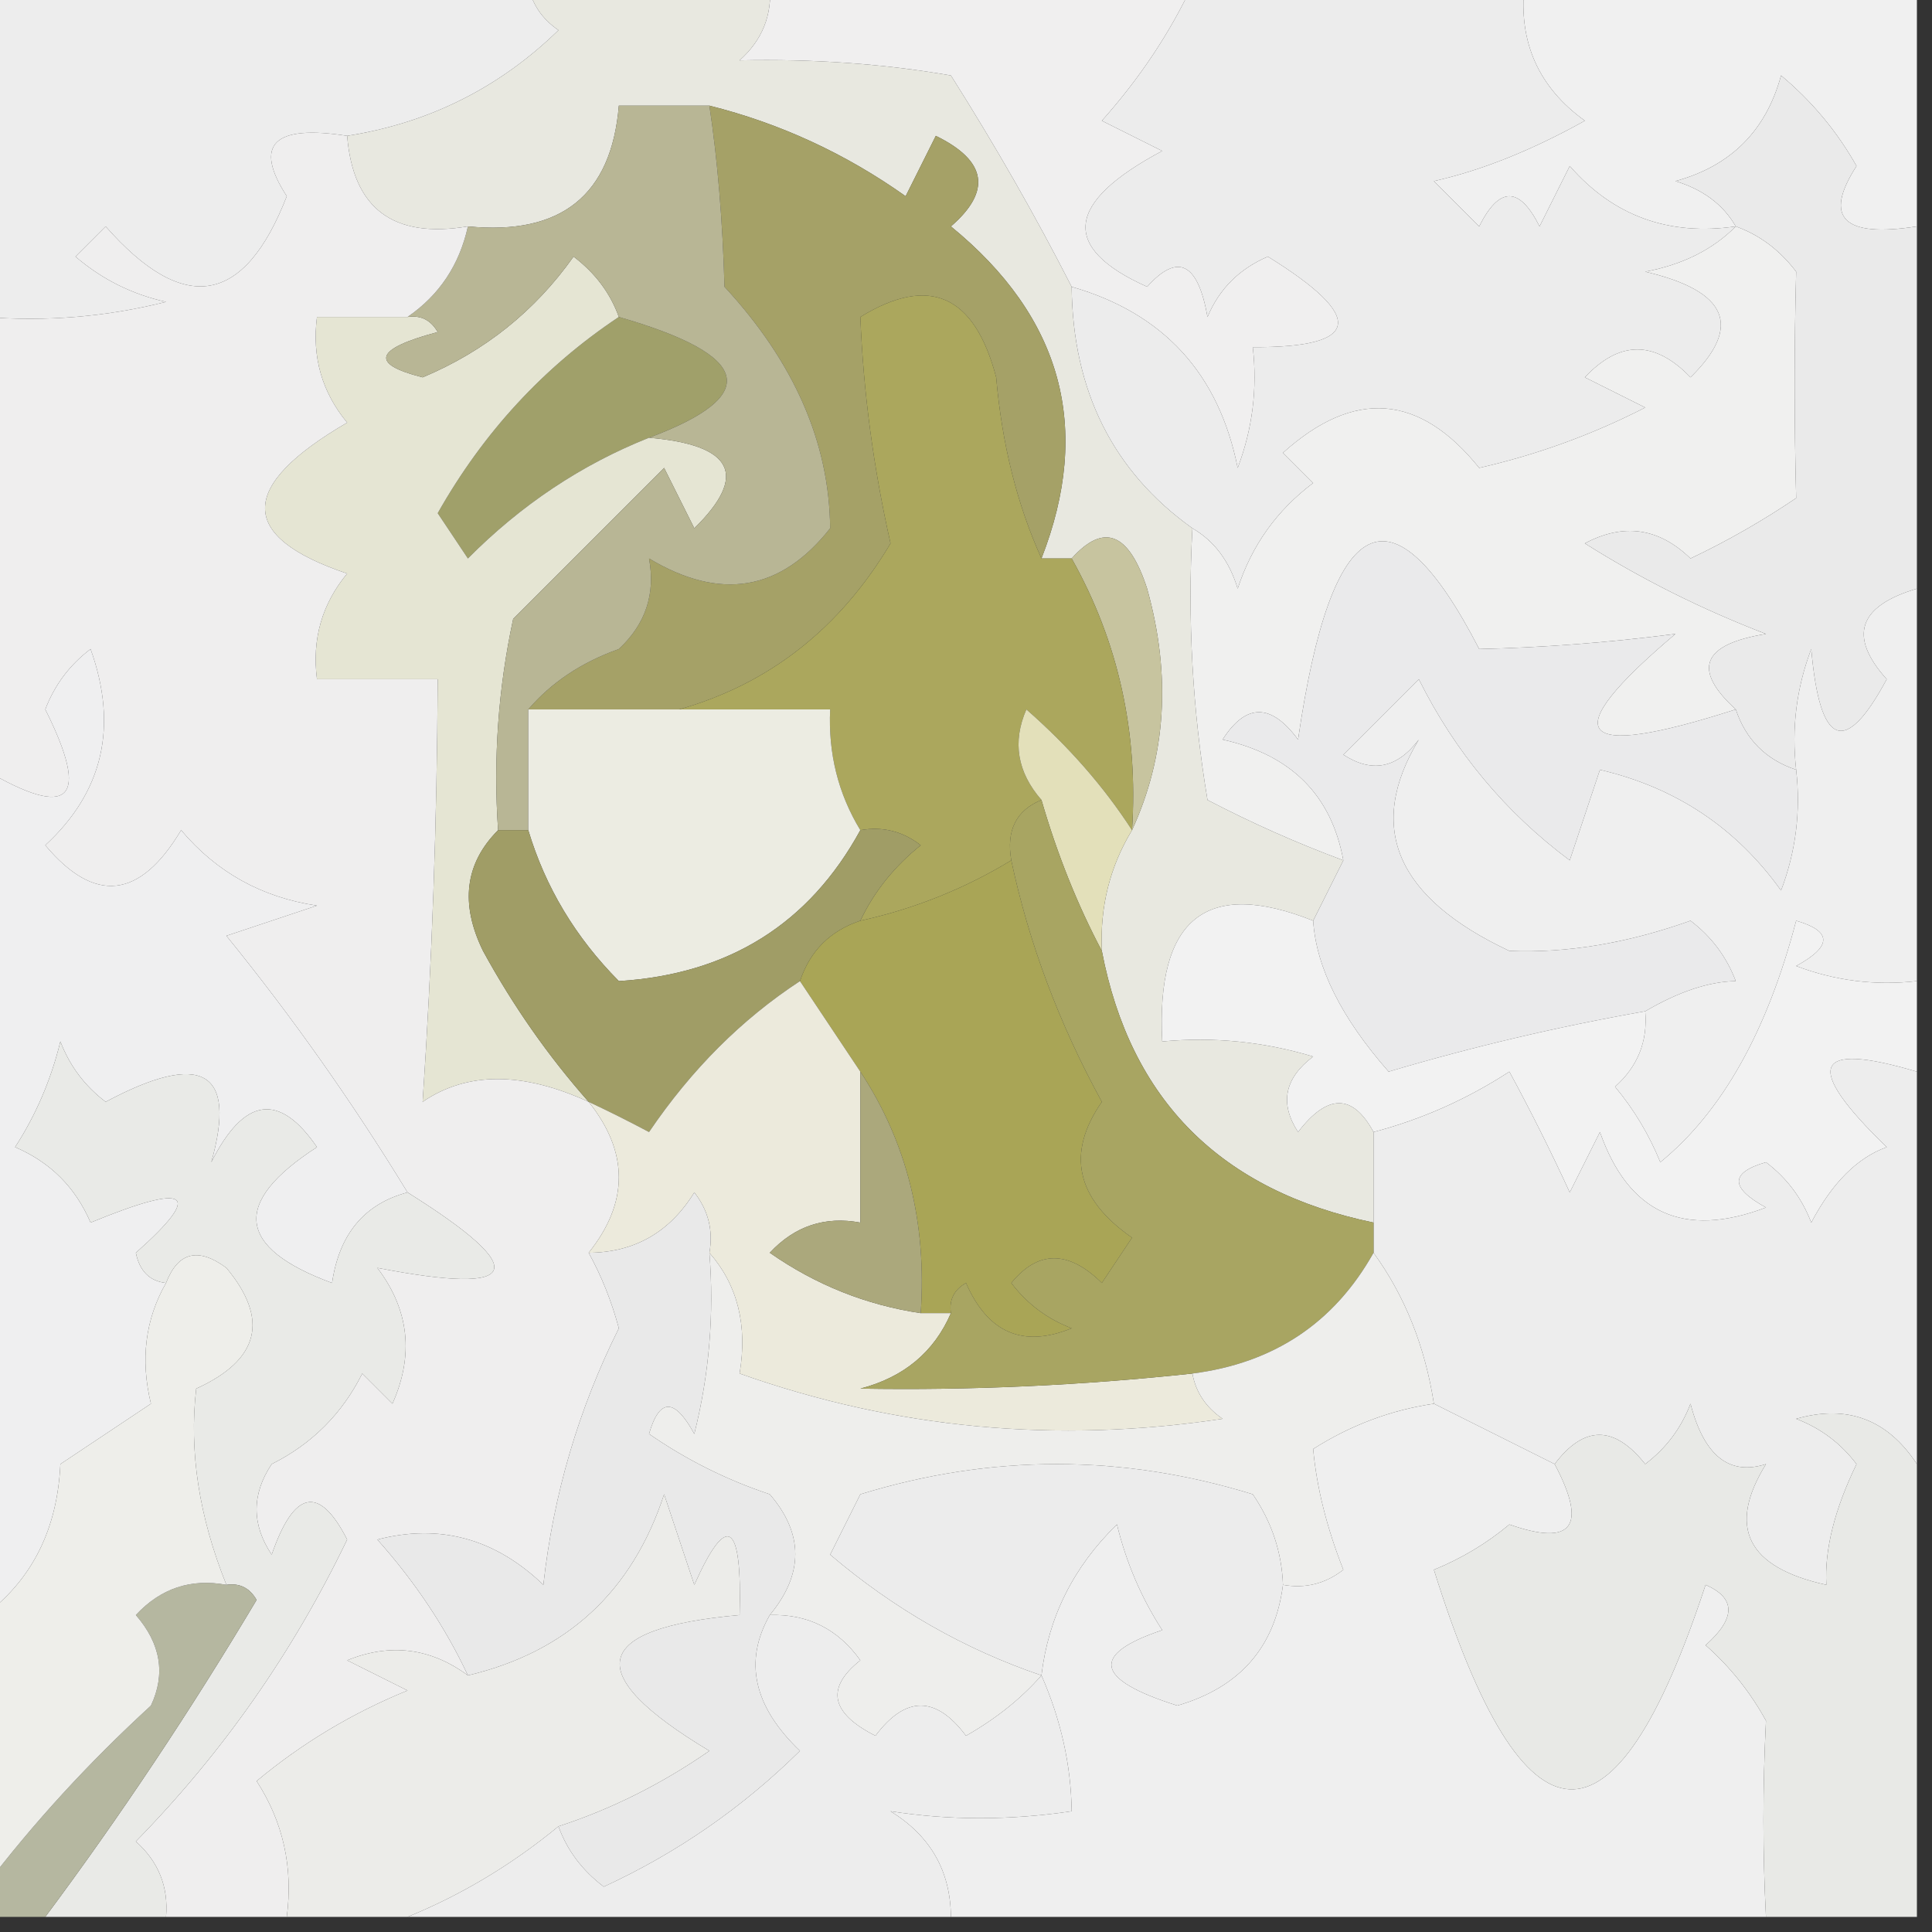 <?xml version="1.0" encoding="UTF-8"?>
<!DOCTYPE svg PUBLIC "-//W3C//DTD SVG 1.1//EN" "http://www.w3.org/Graphics/SVG/1.1/DTD/svg11.dtd">
<svg xmlns="http://www.w3.org/2000/svg" version="1.1" width="64px" height="64px" style="shape-rendering:geometricPrecision; text-rendering:geometricPrecision; image-rendering:optimizeQuality; fill-rule:evenodd; clip-rule:evenodd" xmlns:xlink="http://www.w3.org/1999/xlink">
<rect width="100%" height="100%" fill="#333333" stroke="none"/>
<g><path style="opacity:1" fill="#e8e8e0" d="M 17.5,-0.5 C 20.167,-0.5 22.833,-0.5 25.5,-0.5C 25.586,0.496 25.252,1.329 24.5,2C 26.936,1.947 29.269,2.113 31.5,2.5C 32.98,4.84 34.313,7.174 35.5,9.5C 35.537,12.953 36.871,15.619 39.5,17.5C 39.335,20.518 39.502,23.518 40,26.5C 41.471,27.267 42.971,27.933 44.5,28.5C 44.167,29.167 43.833,29.833 43.5,30.5C 39.961,29.091 38.294,30.424 38.5,34.5C 40.199,34.34 41.866,34.507 43.5,35C 42.549,35.718 42.383,36.551 43,37.5C 43.977,36.226 44.811,36.226 45.5,37.5C 45.5,38.5 45.5,39.5 45.5,40.5C 40.447,39.448 37.447,36.448 36.5,31.5C 36.433,30.041 36.766,28.708 37.5,27.5C 38.634,25.034 38.801,22.367 38,19.5C 37.399,17.641 36.566,17.308 35.5,18.5C 35.167,18.5 34.833,18.5 34.5,18.5C 36.186,14.178 35.186,10.512 31.5,7.5C 32.855,6.325 32.688,5.325 31,4.5C 30.667,5.167 30.333,5.833 30,6.5C 28.006,5.086 25.84,4.086 23.5,3.5C 22.5,3.5 21.5,3.5 20.5,3.5C 20.254,6.47 18.588,7.803 15.5,7.5C 13.027,7.912 11.694,6.912 11.5,4.5C 14.21,4.074 16.544,2.907 18.5,1C 17.944,0.617 17.611,0.117 17.5,-0.5 Z"/></g>
<g><path style="opacity:1" fill="#f0f0f0" d="M 50.5,-0.5 C 54.833,-0.5 59.167,-0.5 63.5,-0.5C 63.5,2.167 63.5,4.833 63.5,7.5C 61.058,7.881 60.392,7.214 61.5,5.5C 60.855,4.354 60.022,3.354 59,2.5C 58.5,4.333 57.333,5.5 55.5,6C 56.416,6.278 57.083,6.778 57.5,7.5C 55.278,7.822 53.444,7.155 52,5.5C 51.667,6.167 51.333,6.833 51,7.5C 50.333,6.167 49.667,6.167 49,7.5C 48.5,7 48,6.5 47.5,6C 49.074,5.647 50.741,4.98 52.5,4C 50.963,2.89 50.297,1.39 50.5,-0.5 Z"/></g>
<g><path style="opacity:1" fill="#ececec" d="M 39.5,-0.5 C 43.167,-0.5 46.833,-0.5 50.5,-0.5C 50.297,1.39 50.963,2.89 52.5,4C 50.741,4.98 49.074,5.647 47.5,6C 48,6.5 48.5,7 49,7.5C 49.667,6.167 50.333,6.167 51,7.5C 51.333,6.833 51.667,6.167 52,5.5C 53.444,7.155 55.278,7.822 57.5,7.5C 56.737,8.268 55.737,8.768 54.5,9C 57.228,9.639 57.728,10.806 56,12.5C 54.817,11.269 53.651,11.269 52.5,12.5C 53.167,12.833 53.833,13.167 54.5,13.5C 52.754,14.395 50.92,15.062 49,15.5C 47.024,13.044 44.857,12.877 42.5,15C 42.833,15.333 43.167,15.667 43.5,16C 42.299,16.902 41.465,18.069 41,19.5C 40.722,18.584 40.222,17.918 39.5,17.5C 36.871,15.619 35.537,12.953 35.5,9.5C 38.541,10.375 40.375,12.375 41,15.5C 41.49,14.207 41.657,12.873 41.5,11.5C 45.089,11.516 45.255,10.516 42,8.5C 41.055,8.905 40.388,9.572 40,10.5C 39.683,8.699 39.016,8.366 38,9.5C 35.122,8.209 35.288,6.709 38.5,5C 37.833,4.667 37.167,4.333 36.5,4C 37.748,2.6 38.748,1.1 39.5,-0.5 Z"/></g>
<g><path style="opacity:1" fill="#ededed" d="M -0.5,-0.5 C 5.5,-0.5 11.5,-0.5 17.5,-0.5C 17.611,0.117 17.944,0.617 18.5,1C 16.544,2.907 14.21,4.074 11.5,4.5C 9.058,4.119 8.391,4.786 9.5,6.5C 8.093,10.116 6.093,10.449 3.5,7.5C 3.167,7.833 2.833,8.167 2.5,8.5C 3.376,9.251 4.376,9.751 5.5,10C 3.527,10.495 1.527,10.662 -0.5,10.5C -0.5,6.833 -0.5,3.167 -0.5,-0.5 Z"/></g>
<g><path style="opacity:1" fill="#f0efef" d="M 25.5,-0.5 C 30.167,-0.5 34.833,-0.5 39.5,-0.5C 38.748,1.1 37.748,2.6 36.5,4C 37.167,4.333 37.833,4.667 38.5,5C 35.288,6.709 35.122,8.209 38,9.5C 39.016,8.366 39.683,8.699 40,10.5C 40.388,9.572 41.055,8.905 42,8.5C 45.255,10.516 45.089,11.516 41.5,11.5C 41.657,12.873 41.49,14.207 41,15.5C 40.375,12.375 38.541,10.375 35.5,9.5C 34.313,7.174 32.98,4.84 31.5,2.5C 29.269,2.113 26.936,1.947 24.5,2C 25.252,1.329 25.586,0.496 25.5,-0.5 Z"/></g>
<g><path style="opacity:1" fill="#a5a167" d="M 23.5,3.5 C 25.84,4.086 28.006,5.086 30,6.5C 30.333,5.833 30.667,5.167 31,4.5C 32.688,5.325 32.855,6.325 31.5,7.5C 35.186,10.512 36.186,14.178 34.5,18.5C 33.691,16.708 33.191,14.708 33,12.5C 32.282,9.766 30.782,9.1 28.5,10.5C 28.6,12.992 28.933,15.492 29.5,18C 27.819,20.821 25.485,22.654 22.5,23.5C 20.833,23.5 19.167,23.5 17.5,23.5C 18.261,22.609 19.261,21.942 20.5,21.5C 21.386,20.675 21.719,19.675 21.5,18.5C 23.86,19.916 25.86,19.583 27.5,17.5C 27.475,14.663 26.308,11.996 24,9.5C 23.939,7.314 23.772,5.314 23.5,3.5 Z"/></g>
<g><path style="opacity:1" fill="#a0a06a" d="M 20.5,10.5 C 24.911,11.769 25.244,13.102 21.5,14.5C 19.264,15.389 17.264,16.722 15.5,18.5C 15.167,18 14.833,17.5 14.5,17C 16.014,14.322 18.014,12.155 20.5,10.5 Z"/></g>
<g><path style="opacity:1" fill="#f0f0ef" d="M 57.5,7.5 C 58.289,7.783 58.956,8.283 59.5,9C 59.434,11.466 59.434,13.966 59.5,16.5C 58.372,17.262 57.205,17.929 56,18.5C 54.95,17.483 53.784,17.316 52.5,18C 54.377,19.185 56.377,20.185 58.5,21C 56.381,21.342 56.047,22.175 57.5,23.5C 52.167,25.214 51.501,24.381 55.5,21C 53.294,21.285 51.127,21.452 49,21.5C 46.106,15.89 44.106,16.89 43,24.5C 42.107,23.289 41.274,23.289 40.5,24.5C 42.77,25.005 44.103,26.338 44.5,28.5C 42.971,27.933 41.471,27.267 40,26.5C 39.502,23.518 39.335,20.518 39.5,17.5C 40.222,17.918 40.722,18.584 41,19.5C 41.465,18.069 42.299,16.902 43.5,16C 43.167,15.667 42.833,15.333 42.5,15C 44.857,12.877 47.024,13.044 49,15.5C 50.92,15.062 52.754,14.395 54.5,13.5C 53.833,13.167 53.167,12.833 52.5,12.5C 53.651,11.269 54.817,11.269 56,12.5C 57.728,10.806 57.228,9.639 54.5,9C 55.737,8.768 56.737,8.268 57.5,7.5 Z"/></g>
<g><path style="opacity:1" fill="#eaeaea" d="M 63.5,7.5 C 63.5,11.5 63.5,15.5 63.5,19.5C 61.556,20.078 61.223,21.078 62.5,22.5C 61.117,25.076 60.283,24.742 60,21.5C 59.51,22.793 59.343,24.127 59.5,25.5C 58.5,25.167 57.833,24.5 57.5,23.5C 56.047,22.175 56.381,21.342 58.5,21C 56.377,20.185 54.377,19.185 52.5,18C 53.784,17.316 54.95,17.483 56,18.5C 57.205,17.929 58.372,17.262 59.5,16.5C 59.434,13.966 59.434,11.466 59.5,9C 58.956,8.283 58.289,7.783 57.5,7.5C 57.083,6.778 56.416,6.278 55.5,6C 57.333,5.5 58.5,4.333 59,2.5C 60.022,3.354 60.855,4.354 61.5,5.5C 60.392,7.214 61.058,7.881 63.5,7.5 Z"/></g>
<g><path style="opacity:1" fill="#e5e5d3" d="M 20.5,10.5 C 18.014,12.155 16.014,14.322 14.5,17C 14.833,17.5 15.167,18 15.5,18.5C 17.264,16.722 19.264,15.389 21.5,14.5C 24.293,14.74 24.793,15.74 23,17.5C 22.667,16.833 22.333,16.167 22,15.5C 20.333,17.167 18.667,18.833 17,20.5C 16.503,22.81 16.337,25.143 16.5,27.5C 15.402,28.601 15.235,29.934 16,31.5C 16.997,33.323 18.164,34.99 19.5,36.5C 17.308,35.494 15.475,35.494 14,36.5C 14.31,31.893 14.476,27.227 14.5,22.5C 13.167,22.5 11.833,22.5 10.5,22.5C 10.33,21.178 10.663,20.011 11.5,19C 7.873,17.779 7.873,16.112 11.5,14C 10.663,12.989 10.33,11.822 10.5,10.5C 11.5,10.5 12.5,10.5 13.5,10.5C 13.938,10.435 14.272,10.601 14.5,11C 12.405,11.556 12.238,12.056 14,12.5C 16.053,11.641 17.72,10.308 19,8.5C 19.717,9.044 20.217,9.711 20.5,10.5 Z"/></g>
<g><path style="opacity:1" fill="#b8b695" d="M 23.5,3.5 C 23.772,5.314 23.939,7.314 24,9.5C 26.308,11.996 27.475,14.663 27.5,17.5C 25.86,19.583 23.86,19.916 21.5,18.5C 21.719,19.675 21.386,20.675 20.5,21.5C 19.261,21.942 18.261,22.609 17.5,23.5C 17.5,24.833 17.5,26.167 17.5,27.5C 17.167,27.5 16.833,27.5 16.5,27.5C 16.337,25.143 16.503,22.81 17,20.5C 18.667,18.833 20.333,17.167 22,15.5C 22.333,16.167 22.667,16.833 23,17.5C 24.793,15.74 24.293,14.74 21.5,14.5C 25.244,13.102 24.911,11.769 20.5,10.5C 20.217,9.711 19.717,9.044 19,8.5C 17.72,10.308 16.053,11.641 14,12.5C 12.238,12.056 12.405,11.556 14.5,11C 14.272,10.601 13.938,10.435 13.5,10.5C 14.551,9.778 15.218,8.778 15.5,7.5C 18.588,7.803 20.254,6.47 20.5,3.5C 21.5,3.5 22.5,3.5 23.5,3.5 Z"/></g>
<g><path style="opacity:1" fill="#c7c49f" d="M 37.5,27.5 C 37.711,24.248 37.044,21.248 35.5,18.5C 36.566,17.308 37.399,17.641 38,19.5C 38.801,22.367 38.634,25.034 37.5,27.5 Z"/></g>
<g><path style="opacity:1" fill="#efeeee" d="M 11.5,4.5 C 11.694,6.912 13.027,7.912 15.5,7.5C 15.218,8.778 14.551,9.778 13.5,10.5C 12.5,10.5 11.5,10.5 10.5,10.5C 10.33,11.822 10.663,12.989 11.5,14C 7.873,16.112 7.873,17.779 11.5,19C 10.663,20.011 10.33,21.178 10.5,22.5C 11.833,22.5 13.167,22.5 14.5,22.5C 14.476,27.227 14.31,31.893 14,36.5C 15.475,35.494 17.308,35.494 19.5,36.5C 20.833,38.167 20.833,39.833 19.5,41.5C 19.923,42.265 20.257,43.098 20.5,44C 19.164,46.678 18.33,49.511 18,52.5C 16.401,50.964 14.567,50.464 12.5,51C 13.748,52.4 14.748,53.9 15.5,55.5C 14.262,54.588 12.928,54.421 11.5,55C 12.167,55.333 12.833,55.667 13.5,56C 11.668,56.748 10.001,57.748 8.5,59C 9.38,60.356 9.714,61.856 9.5,63.5C 8.167,63.5 6.833,63.5 5.5,63.5C 5.586,62.504 5.252,61.671 4.5,61C 7.372,58.066 9.706,54.733 11.5,51C 10.576,49.189 9.743,49.355 9,51.5C 8.333,50.5 8.333,49.5 9,48.5C 10.333,47.833 11.333,46.833 12,45.5C 12.333,45.833 12.667,46.167 13,46.5C 13.72,44.888 13.554,43.388 12.5,42C 17.308,42.931 17.641,42.097 13.5,39.5C 11.679,36.517 9.679,33.683 7.5,31C 8.5,30.667 9.5,30.333 10.5,30C 8.671,29.727 7.171,28.893 6,27.5C 4.637,29.784 3.137,29.951 1.5,28C 3.418,26.23 3.918,24.063 3,21.5C 2.308,22.025 1.808,22.692 1.5,23.5C 3.004,26.506 2.337,27.172 -0.5,25.5C -0.5,20.5 -0.5,15.5 -0.5,10.5C 1.527,10.662 3.527,10.495 5.5,10C 4.376,9.751 3.376,9.251 2.5,8.5C 2.833,8.167 3.167,7.833 3.5,7.5C 6.093,10.449 8.093,10.116 9.5,6.5C 8.391,4.786 9.058,4.119 11.5,4.5 Z"/></g>
<g><path style="opacity:1" fill="#eaeaeb" d="M 57.5,23.5 C 57.833,24.5 58.5,25.167 59.5,25.5C 59.657,26.873 59.49,28.207 59,29.5C 57.514,27.422 55.514,26.088 53,25.5C 52.667,26.5 52.333,27.5 52,28.5C 49.867,26.91 48.201,24.91 47,22.5C 46.167,23.333 45.333,24.167 44.5,25C 45.449,25.617 46.282,25.451 47,24.5C 45.248,27.404 46.248,29.737 50,31.5C 51.907,31.579 53.907,31.246 56,30.5C 56.692,31.025 57.192,31.692 57.5,32.5C 56.606,32.517 55.606,32.851 54.5,33.5C 51.611,34.008 48.778,34.675 46,35.5C 44.437,33.723 43.603,32.056 43.5,30.5C 43.833,29.833 44.167,29.167 44.5,28.5C 44.103,26.338 42.77,25.005 40.5,24.5C 41.274,23.289 42.107,23.289 43,24.5C 44.106,16.89 46.106,15.89 49,21.5C 51.127,21.452 53.294,21.285 55.5,21C 51.501,24.381 52.167,25.214 57.5,23.5 Z"/></g>
<g><path style="opacity:1" fill="#aba75d" d="M 34.5,18.5 C 34.833,18.5 35.167,18.5 35.5,18.5C 37.044,21.248 37.711,24.248 37.5,27.5C 36.571,26.064 35.405,24.73 34,23.5C 33.53,24.577 33.697,25.577 34.5,26.5C 33.662,26.842 33.328,27.508 33.5,28.5C 31.951,29.441 30.284,30.108 28.5,30.5C 28.953,29.542 29.619,28.708 30.5,28C 29.906,27.536 29.239,27.369 28.5,27.5C 27.766,26.292 27.433,24.959 27.5,23.5C 25.833,23.5 24.167,23.5 22.5,23.5C 25.485,22.654 27.819,20.821 29.5,18C 28.933,15.492 28.6,12.992 28.5,10.5C 30.782,9.1 32.282,9.766 33,12.5C 33.191,14.708 33.691,16.708 34.5,18.5 Z"/></g>
<g><path style="opacity:1" fill="#efeff0" d="M 13.5,39.5 C 12.069,39.881 11.236,40.881 11,42.5C 7.833,41.333 7.667,39.833 10.5,38C 9.251,36.176 8.085,36.343 7,38.5C 7.857,35.464 6.69,34.798 3.5,36.5C 2.808,35.975 2.308,35.308 2,34.5C 1.691,35.766 1.191,36.933 0.5,38C 1.667,38.5 2.5,39.333 3,40.5C 6.262,39.159 6.762,39.492 4.5,41.5C 4.624,42.107 4.957,42.44 5.5,42.5C 4.811,43.707 4.645,45.041 5,46.5C 4,47.167 3,47.833 2,48.5C 1.901,50.653 1.067,52.319 -0.5,53.5C -0.5,44.167 -0.5,34.833 -0.5,25.5C 2.337,27.172 3.004,26.506 1.5,23.5C 1.808,22.692 2.308,22.025 3,21.5C 3.918,24.063 3.418,26.23 1.5,28C 3.137,29.951 4.637,29.784 6,27.5C 7.171,28.893 8.671,29.727 10.5,30C 9.5,30.333 8.5,30.667 7.5,31C 9.679,33.683 11.679,36.517 13.5,39.5 Z"/></g>
<g><path style="opacity:1" fill="#ecece2" d="M 17.5,23.5 C 19.167,23.5 20.833,23.5 22.5,23.5C 24.167,23.5 25.833,23.5 27.5,23.5C 27.433,24.959 27.766,26.292 28.5,27.5C 26.802,30.607 24.135,32.274 20.5,32.5C 19.065,31.053 18.065,29.386 17.5,27.5C 17.5,26.167 17.5,24.833 17.5,23.5 Z"/></g>
<g><path style="opacity:1" fill="#e3e0ba" d="M 37.5,27.5 C 36.766,28.708 36.433,30.041 36.5,31.5C 35.691,29.972 35.024,28.306 34.5,26.5C 33.697,25.577 33.53,24.577 34,23.5C 35.405,24.73 36.571,26.064 37.5,27.5 Z"/></g>
<g><path style="opacity:1" fill="#a09d66" d="M 16.5,27.5 C 16.833,27.5 17.167,27.5 17.5,27.5C 18.065,29.386 19.065,31.053 20.5,32.5C 24.135,32.274 26.802,30.607 28.5,27.5C 29.239,27.369 29.906,27.536 30.5,28C 29.619,28.708 28.953,29.542 28.5,30.5C 27.5,30.833 26.833,31.5 26.5,32.5C 24.57,33.764 22.903,35.43 21.5,37.5C 20.817,37.137 20.15,36.804 19.5,36.5C 18.164,34.99 16.997,33.323 16,31.5C 15.235,29.934 15.402,28.601 16.5,27.5 Z"/></g>
<g><path style="opacity:1" fill="#efefef" d="M 63.5,19.5 C 63.5,23.833 63.5,28.167 63.5,32.5C 62.127,32.657 60.793,32.49 59.5,32C 60.696,31.346 60.696,30.846 59.5,30.5C 58.541,34.167 57.041,36.834 55,38.5C 54.626,37.584 54.126,36.75 53.5,36C 54.252,35.329 54.586,34.496 54.5,33.5C 55.606,32.851 56.606,32.517 57.5,32.5C 57.192,31.692 56.692,31.025 56,30.5C 53.907,31.246 51.907,31.579 50,31.5C 46.248,29.737 45.248,27.404 47,24.5C 46.282,25.451 45.449,25.617 44.5,25C 45.333,24.167 46.167,23.333 47,22.5C 48.201,24.91 49.867,26.91 52,28.5C 52.333,27.5 52.667,26.5 53,25.5C 55.514,26.088 57.514,27.422 59,29.5C 59.49,28.207 59.657,26.873 59.5,25.5C 59.343,24.127 59.51,22.793 60,21.5C 60.283,24.742 61.117,25.076 62.5,22.5C 61.223,21.078 61.556,20.078 63.5,19.5 Z"/></g>
<g><path style="opacity:1" fill="#a9a556" d="M 33.5,28.5 C 34.083,31.241 35.083,33.908 36.5,36.5C 35.313,38.21 35.646,39.71 37.5,41C 37.167,41.5 36.833,42 36.5,42.5C 35.391,41.41 34.391,41.41 33.5,42.5C 34.025,43.192 34.692,43.692 35.5,44C 33.892,44.658 32.725,44.158 32,42.5C 31.601,42.728 31.435,43.062 31.5,43.5C 31.167,43.5 30.833,43.5 30.5,43.5C 30.706,40.505 30.04,37.838 28.5,35.5C 27.833,34.5 27.167,33.5 26.5,32.5C 26.833,31.5 27.5,30.833 28.5,30.5C 30.284,30.108 31.951,29.441 33.5,28.5 Z"/></g>
<g><path style="opacity:1" fill="#f2f2f2" d="M 43.5,30.5 C 43.603,32.056 44.437,33.723 46,35.5C 48.778,34.675 51.611,34.008 54.5,33.5C 54.586,34.496 54.252,35.329 53.5,36C 54.126,36.75 54.626,37.584 55,38.5C 57.041,36.834 58.541,34.167 59.5,30.5C 60.696,30.846 60.696,31.346 59.5,32C 60.793,32.49 62.127,32.657 63.5,32.5C 63.5,33.5 63.5,34.5 63.5,35.5C 60.053,34.476 59.719,35.309 62.5,38C 61.528,38.349 60.694,39.182 60,40.5C 59.692,39.692 59.192,39.025 58.5,38.5C 57.304,38.846 57.304,39.346 58.5,40C 55.782,41.033 53.949,40.2 53,37.5C 52.667,38.167 52.333,38.833 52,39.5C 51.369,38.128 50.703,36.795 50,35.5C 48.594,36.414 47.094,37.081 45.5,37.5C 44.811,36.226 43.977,36.226 43,37.5C 42.383,36.551 42.549,35.718 43.5,35C 41.866,34.507 40.199,34.34 38.5,34.5C 38.294,30.424 39.961,29.091 43.5,30.5 Z"/></g>
<g><path style="opacity:1" fill="#e9eae7" d="M 13.5,39.5 C 17.641,42.097 17.308,42.931 12.5,42C 13.554,43.388 13.72,44.888 13,46.5C 12.667,46.167 12.333,45.833 12,45.5C 11.333,46.833 10.333,47.833 9,48.5C 8.333,49.5 8.333,50.5 9,51.5C 9.743,49.355 10.576,49.189 11.5,51C 9.706,54.733 7.372,58.066 4.5,61C 5.252,61.671 5.586,62.504 5.5,63.5C 4.167,63.5 2.833,63.5 1.5,63.5C 3.978,60.172 6.311,56.672 8.5,53C 8.272,52.601 7.938,52.435 7.5,52.5C 6.591,50.239 6.258,48.072 6.5,46C 8.592,45.047 8.925,43.714 7.5,42C 6.563,41.308 5.897,41.475 5.5,42.5C 4.957,42.44 4.624,42.107 4.5,41.5C 6.762,39.492 6.262,39.159 3,40.5C 2.5,39.333 1.667,38.5 0.5,38C 1.191,36.933 1.691,35.766 2,34.5C 2.308,35.308 2.808,35.975 3.5,36.5C 6.69,34.798 7.857,35.464 7,38.5C 8.085,36.343 9.251,36.176 10.5,38C 7.667,39.833 7.833,41.333 11,42.5C 11.236,40.881 12.069,39.881 13.5,39.5 Z"/></g>
<g><path style="opacity:1" fill="#eceadc" d="M 26.5,32.5 C 27.167,33.5 27.833,34.5 28.5,35.5C 28.5,37.167 28.5,38.833 28.5,40.5C 27.325,40.281 26.325,40.614 25.5,41.5C 27.022,42.562 28.688,43.229 30.5,43.5C 30.833,43.5 31.167,43.5 31.5,43.5C 30.942,44.79 29.942,45.623 28.5,46C 32.148,46.062 35.815,45.895 39.5,45.5C 39.611,46.117 39.944,46.617 40.5,47C 34.996,47.83 29.663,47.33 24.5,45.5C 24.768,43.901 24.434,42.568 23.5,41.5C 23.631,40.761 23.464,40.094 23,39.5C 22.184,40.823 21.017,41.489 19.5,41.5C 20.833,39.833 20.833,38.167 19.5,36.5C 20.15,36.804 20.817,37.137 21.5,37.5C 22.903,35.43 24.57,33.764 26.5,32.5 Z"/></g>
<g><path style="opacity:1" fill="#ededed" d="M 63.5,35.5 C 63.5,39.833 63.5,44.167 63.5,48.5C 62.527,47.016 61.193,46.516 59.5,47C 60.308,47.308 60.975,47.808 61.5,48.5C 60.77,50.006 60.437,51.34 60.5,52.5C 57.876,51.924 57.209,50.59 58.5,48.5C 57.282,48.891 56.448,48.224 56,46.5C 55.692,47.308 55.192,47.975 54.5,48.5C 53.473,47.209 52.473,47.209 51.5,48.5C 50.167,47.833 48.833,47.167 47.5,46.5C 47.204,44.597 46.538,42.93 45.5,41.5C 45.5,41.167 45.5,40.833 45.5,40.5C 45.5,39.5 45.5,38.5 45.5,37.5C 47.094,37.081 48.594,36.414 50,35.5C 50.703,36.795 51.369,38.128 52,39.5C 52.333,38.833 52.667,38.167 53,37.5C 53.949,40.2 55.782,41.033 58.5,40C 57.304,39.346 57.304,38.846 58.5,38.5C 59.192,39.025 59.692,39.692 60,40.5C 60.694,39.182 61.528,38.349 62.5,38C 59.719,35.309 60.053,34.476 63.5,35.5 Z"/></g>
<g><path style="opacity:1" fill="#aba87c" d="M 28.5,35.5 C 30.04,37.838 30.706,40.505 30.5,43.5C 28.688,43.229 27.022,42.562 25.5,41.5C 26.325,40.614 27.325,40.281 28.5,40.5C 28.5,38.833 28.5,37.167 28.5,35.5 Z"/></g>
<g><path style="opacity:1" fill="#a8a562" d="M 34.5,26.5 C 35.024,28.306 35.691,29.972 36.5,31.5C 37.447,36.448 40.447,39.448 45.5,40.5C 45.5,40.833 45.5,41.167 45.5,41.5C 44.198,43.822 42.198,45.155 39.5,45.5C 35.815,45.895 32.148,46.062 28.5,46C 29.942,45.623 30.942,44.79 31.5,43.5C 31.435,43.062 31.601,42.728 32,42.5C 32.725,44.158 33.892,44.658 35.5,44C 34.692,43.692 34.025,43.192 33.5,42.5C 34.391,41.41 35.391,41.41 36.5,42.5C 36.833,42 37.167,41.5 37.5,41C 35.646,39.71 35.313,38.21 36.5,36.5C 35.083,33.908 34.083,31.241 33.5,28.5C 33.328,27.508 33.662,26.842 34.5,26.5 Z"/></g>
<g><path style="opacity:1" fill="#e9e9e9" d="M 23.5,41.5 C 23.662,43.527 23.495,45.527 23,47.5C 22.346,46.304 21.846,46.304 21.5,47.5C 22.736,48.357 24.069,49.023 25.5,49.5C 26.626,50.808 26.626,52.142 25.5,53.5C 24.63,55.032 24.964,56.532 26.5,58C 24.591,59.883 22.425,61.383 20,62.5C 19.283,61.956 18.783,61.289 18.5,60.5C 20.255,59.928 21.922,59.094 23.5,58C 19.23,55.441 19.564,53.941 24.5,53.5C 24.587,50.402 24.087,50.068 23,52.5C 22.667,51.5 22.333,50.5 22,49.5C 20.942,52.726 18.775,54.726 15.5,55.5C 14.748,53.9 13.748,52.4 12.5,51C 14.567,50.464 16.401,50.964 18,52.5C 18.33,49.511 19.164,46.678 20.5,44C 20.257,43.098 19.923,42.265 19.5,41.5C 21.017,41.489 22.184,40.823 23,39.5C 23.464,40.094 23.631,40.761 23.5,41.5 Z"/></g>
<g><path style="opacity:1" fill="#efefef" d="M 47.5,46.5 C 48.833,47.167 50.167,47.833 51.5,48.5C 52.593,50.567 52.093,51.234 50,50.5C 49.25,51.126 48.416,51.626 47.5,52C 50.48,61.53 53.48,61.697 56.5,52.5C 57.506,52.938 57.506,53.604 56.5,54.5C 57.311,55.216 57.978,56.05 58.5,57C 58.389,59.222 58.389,61.389 58.5,63.5C 49.5,63.5 40.5,63.5 31.5,63.5C 31.489,61.983 30.823,60.816 29.5,60C 31.443,60.305 33.443,60.305 35.5,60C 35.481,58.479 35.148,56.979 34.5,55.5C 34.729,53.567 35.562,51.9 37,50.5C 37.309,51.766 37.809,52.933 38.5,54C 36.099,54.805 36.266,55.638 39,56.5C 41.071,55.897 42.238,54.564 42.5,52.5C 43.239,52.631 43.906,52.464 44.5,52C 43.949,50.602 43.616,49.268 43.5,48C 44.745,47.209 46.078,46.709 47.5,46.5 Z"/></g>
<g><path style="opacity:1" fill="#eeeeec" d="M 23.5,41.5 C 24.434,42.568 24.768,43.901 24.5,45.5C 29.663,47.33 34.996,47.83 40.5,47C 39.944,46.617 39.611,46.117 39.5,45.5C 42.198,45.155 44.198,43.822 45.5,41.5C 46.538,42.93 47.204,44.597 47.5,46.5C 46.078,46.709 44.745,47.209 43.5,48C 43.616,49.268 43.949,50.602 44.5,52C 43.906,52.464 43.239,52.631 42.5,52.5C 42.461,51.417 42.127,50.417 41.5,49.5C 37.167,48.167 32.833,48.167 28.5,49.5C 28.167,50.167 27.833,50.833 27.5,51.5C 29.619,53.303 31.952,54.636 34.5,55.5C 33.828,56.267 32.995,56.934 32,57.5C 31,56.167 30,56.167 29,57.5C 27.513,56.747 27.346,55.914 28.5,55C 27.756,53.961 26.756,53.461 25.5,53.5C 26.626,52.142 26.626,50.808 25.5,49.5C 24.069,49.023 22.736,48.357 21.5,47.5C 21.846,46.304 22.346,46.304 23,47.5C 23.495,45.527 23.662,43.527 23.5,41.5 Z"/></g>
<g><path style="opacity:1" fill="#ececec" d="M 42.5,52.5 C 42.238,54.564 41.071,55.897 39,56.5C 36.266,55.638 36.099,54.805 38.5,54C 37.809,52.933 37.309,51.766 37,50.5C 35.562,51.9 34.729,53.567 34.5,55.5C 31.952,54.636 29.619,53.303 27.5,51.5C 27.833,50.833 28.167,50.167 28.5,49.5C 32.833,48.167 37.167,48.167 41.5,49.5C 42.127,50.417 42.461,51.417 42.5,52.5 Z"/></g>
<g><path style="opacity:1" fill="#e8e9e6" d="M 63.5,48.5 C 63.5,53.5 63.5,58.5 63.5,63.5C 61.833,63.5 60.167,63.5 58.5,63.5C 58.389,61.389 58.389,59.222 58.5,57C 57.978,56.05 57.311,55.216 56.5,54.5C 57.506,53.604 57.506,52.938 56.5,52.5C 53.48,61.697 50.48,61.53 47.5,52C 48.416,51.626 49.25,51.126 50,50.5C 52.093,51.234 52.593,50.567 51.5,48.5C 52.473,47.209 53.473,47.209 54.5,48.5C 55.192,47.975 55.692,47.308 56,46.5C 56.448,48.224 57.282,48.891 58.5,48.5C 57.209,50.59 57.876,51.924 60.5,52.5C 60.437,51.34 60.77,50.006 61.5,48.5C 60.975,47.808 60.308,47.308 59.5,47C 61.193,46.516 62.527,47.016 63.5,48.5 Z"/></g>
<g><path style="opacity:1" fill="#b5b7a0" d="M 7.5,52.5 C 7.938,52.435 8.272,52.601 8.5,53C 6.311,56.672 3.978,60.172 1.5,63.5C 0.833,63.5 0.167,63.5 -0.5,63.5C -0.5,63.167 -0.5,62.833 -0.5,62.5C 1.099,60.396 2.932,58.396 5,56.5C 5.492,55.451 5.326,54.451 4.5,53.5C 5.325,52.614 6.325,52.281 7.5,52.5 Z"/></g>
<g><path style="opacity:1" fill="#eeeeea" d="M 7.5,52.5 C 6.325,52.281 5.325,52.614 4.5,53.5C 5.326,54.451 5.492,55.451 5,56.5C 2.932,58.396 1.099,60.396 -0.5,62.5C -0.5,59.5 -0.5,56.5 -0.5,53.5C 1.067,52.319 1.901,50.653 2,48.5C 3,47.833 4,47.167 5,46.5C 4.645,45.041 4.811,43.707 5.5,42.5C 5.897,41.475 6.563,41.308 7.5,42C 8.925,43.714 8.592,45.047 6.5,46C 6.258,48.072 6.591,50.239 7.5,52.5 Z"/></g>
<g><path style="opacity:1" fill="#ecece9" d="M 18.5,60.5 C 16.961,61.767 15.294,62.767 13.5,63.5C 12.167,63.5 10.833,63.5 9.5,63.5C 9.714,61.856 9.38,60.356 8.5,59C 10.001,57.748 11.668,56.748 13.5,56C 12.833,55.667 12.167,55.333 11.5,55C 12.928,54.421 14.262,54.588 15.5,55.5C 18.775,54.726 20.942,52.726 22,49.5C 22.333,50.5 22.667,51.5 23,52.5C 24.087,50.068 24.587,50.402 24.5,53.5C 19.564,53.941 19.23,55.441 23.5,58C 21.922,59.094 20.255,59.928 18.5,60.5 Z"/></g>
<g><path style="opacity:1" fill="#ededed" d="M 25.5,53.5 C 26.756,53.461 27.756,53.961 28.5,55C 27.346,55.914 27.513,56.747 29,57.5C 30,56.167 31,56.167 32,57.5C 32.995,56.934 33.828,56.267 34.5,55.5C 35.148,56.979 35.481,58.479 35.5,60C 33.443,60.305 31.443,60.305 29.5,60C 30.823,60.816 31.489,61.983 31.5,63.5C 25.5,63.5 19.5,63.5 13.5,63.5C 15.294,62.767 16.961,61.767 18.5,60.5C 18.783,61.289 19.283,61.956 20,62.5C 22.425,61.383 24.591,59.883 26.5,58C 24.964,56.532 24.63,55.032 25.5,53.5 Z"/></g>
</svg>
